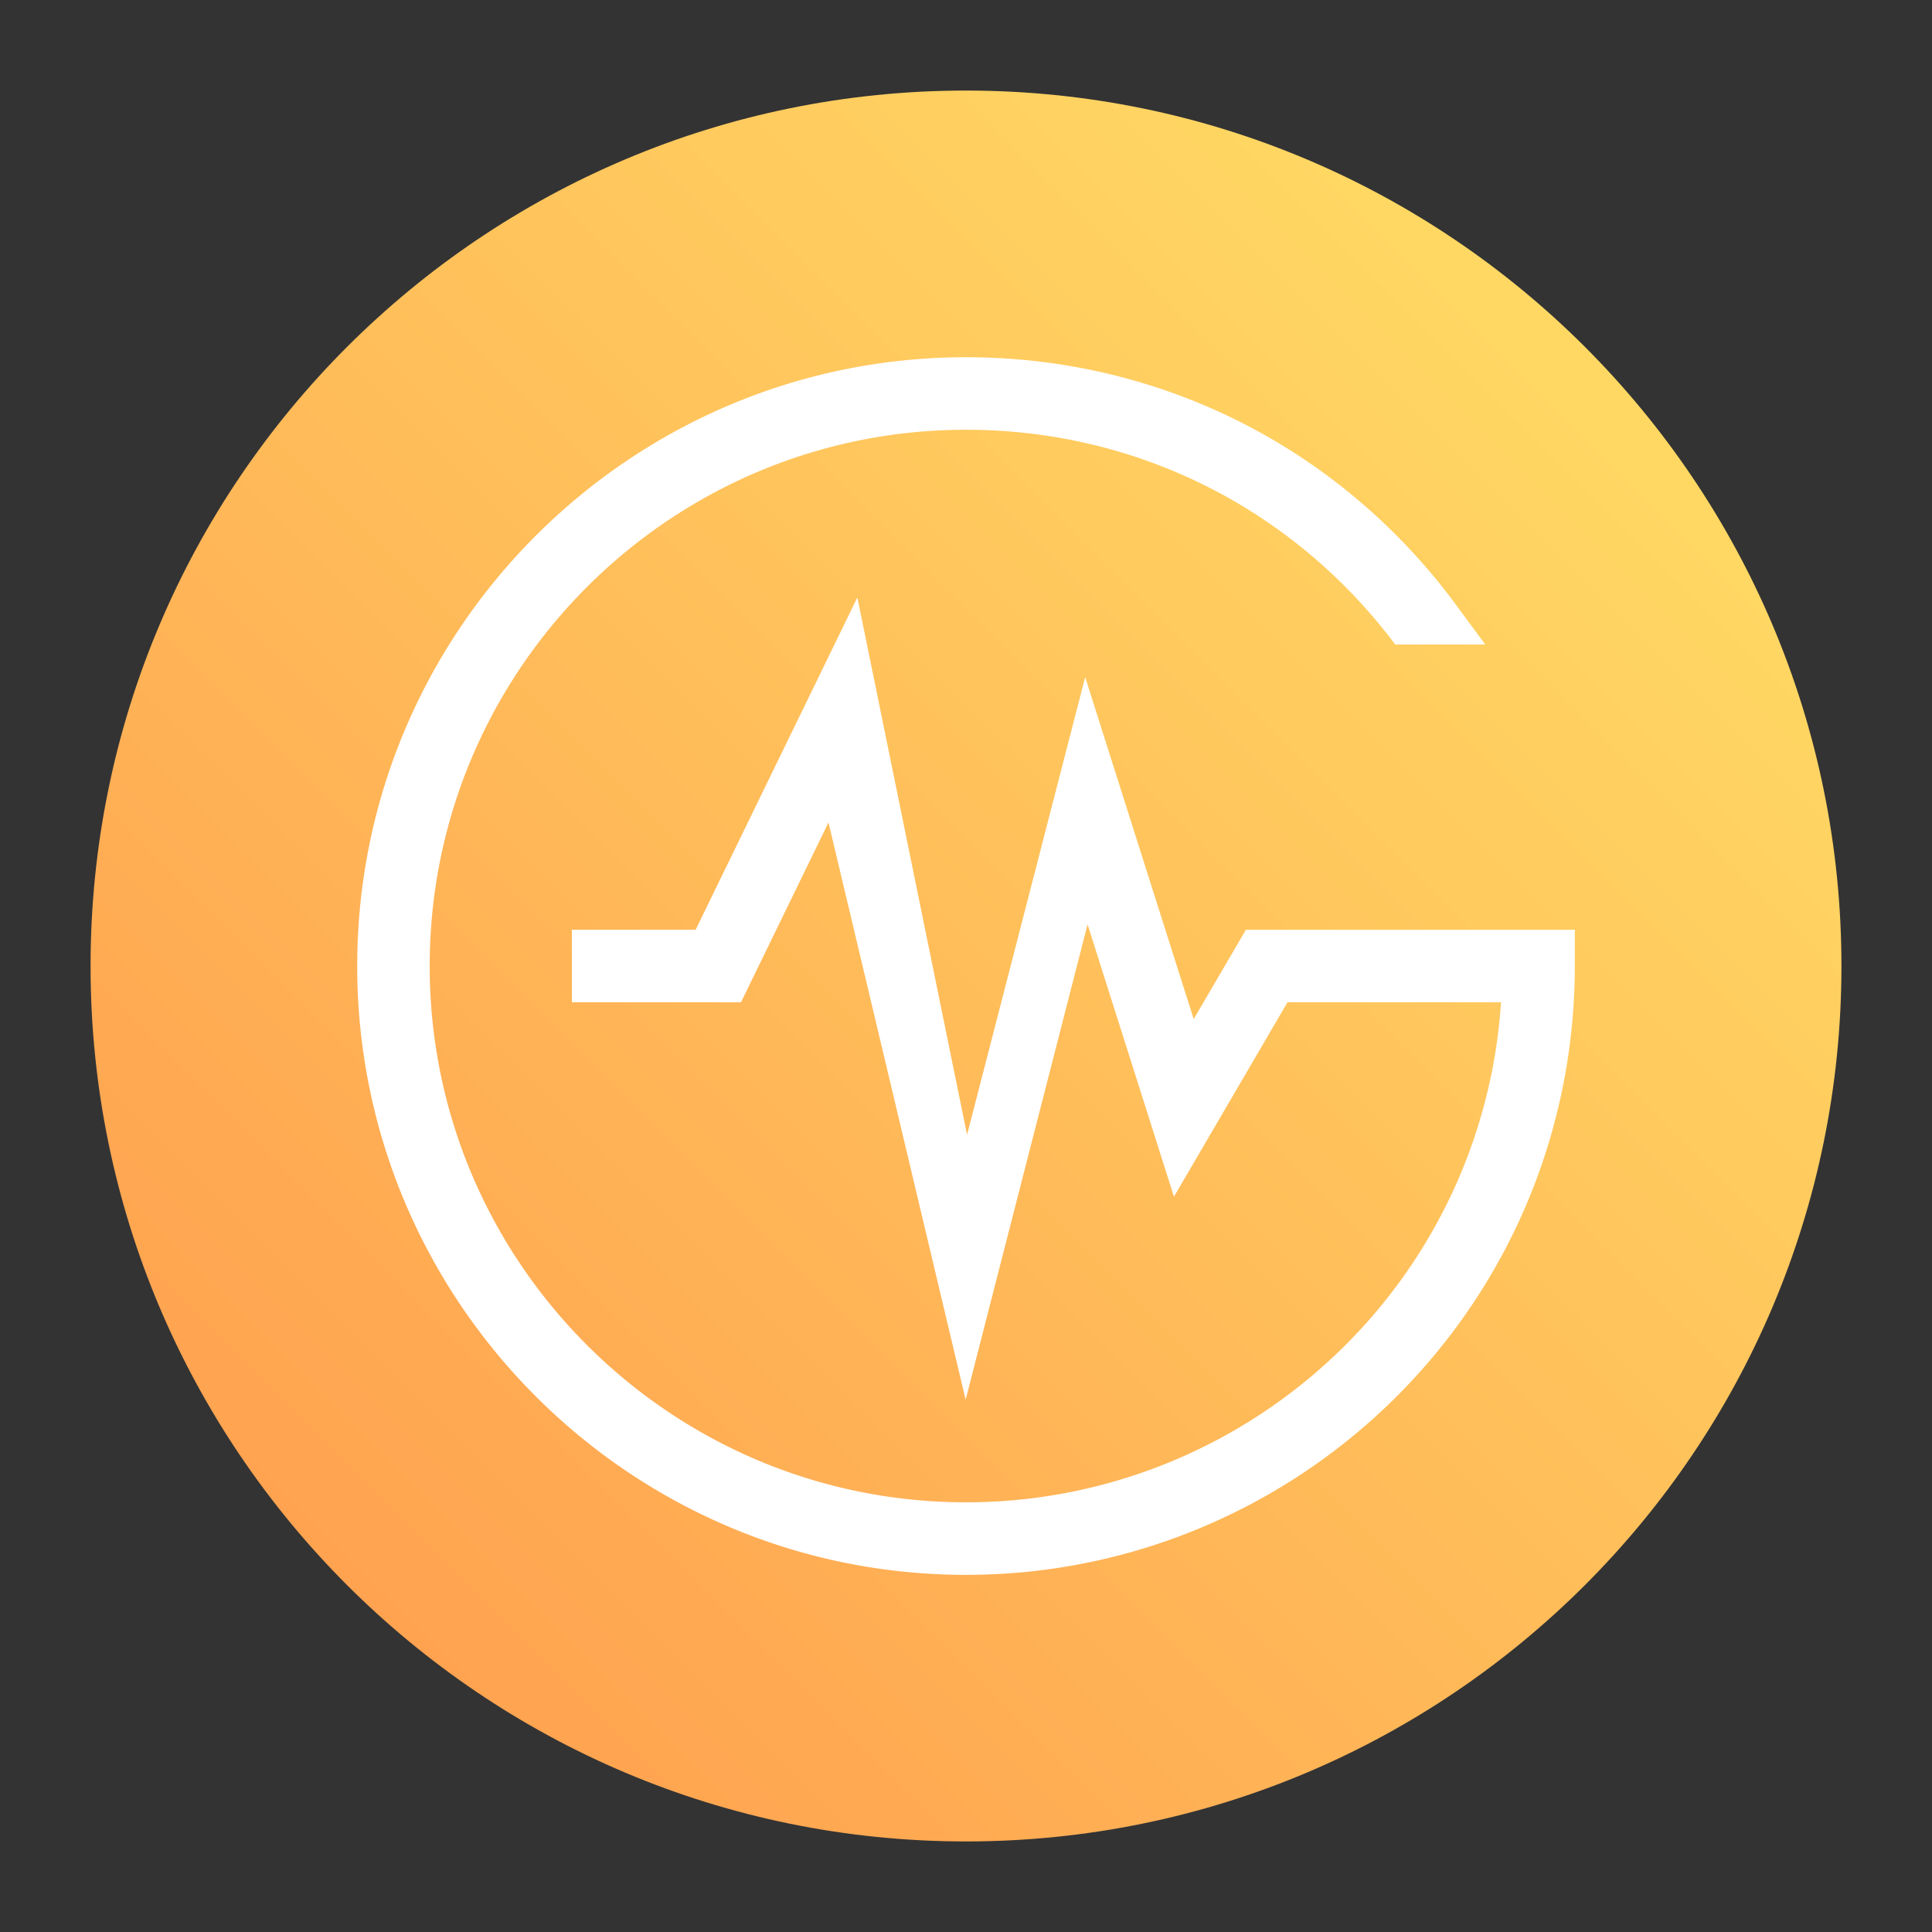 <?xml version="1.0" encoding="UTF-8"?>
<svg data-bbox="3 3 58 58" xmlns="http://www.w3.org/2000/svg" viewBox="0 0 64 64" height="64" width="64" data-type="ugc">
    <rect x="0" y="0" width="64" height="64" fill="#333333" stroke="none"/>
    <g>
        <path fill="url(#39cd4c48-ead3-4218-80d0-9d077d4c1529)" d="M61 32c0 16.016-12.984 29-29 29S3 48.016 3 32 15.984 3 32 3s29 12.984 29 29z"/>
        <path fill="#ffffff" d="m41.272 30.8-1.729 2.959-3.595-11.328-3.913 15.16-3.634-17.799-5.357 11.007h-4.1v2.403h5.602l2.899-5.956 4.543 19.121 4.039-15.745 2.862 9.019 3.761-6.439h7.074a18.002 18.002 0 0 1-.271 2.132c-1.587 8.363-8.927 14.432-17.454 14.432-9.796 0-17.765-7.97-17.765-17.765 0-9.796 7.97-17.765 17.765-17.765 5.583 0 10.732 2.547 14.125 6.989l.093.123H49.2l-1.168-1.581C44.18 14.726 38.336 11.834 32 11.834c-11.12 0-20.167 9.047-20.167 20.167 0 11.12 9.047 20.168 20.167 20.168 9.68 0 18.012-6.891 19.813-16.387.235-1.238.355-2.51.355-3.78V30.8H41.272Z"/>
        <defs fill="none">
            <linearGradient gradientUnits="userSpaceOnUse" y2="32.554" x2="84.912" y1="86.019" x1="31.446" id="39cd4c48-ead3-4218-80d0-9d077d4c1529">
                <stop stop-color="#FF9A4D"/>
                <stop stop-color="#FFE066" offset="1"/>
            </linearGradient>
        </defs>
    </g>
</svg>
